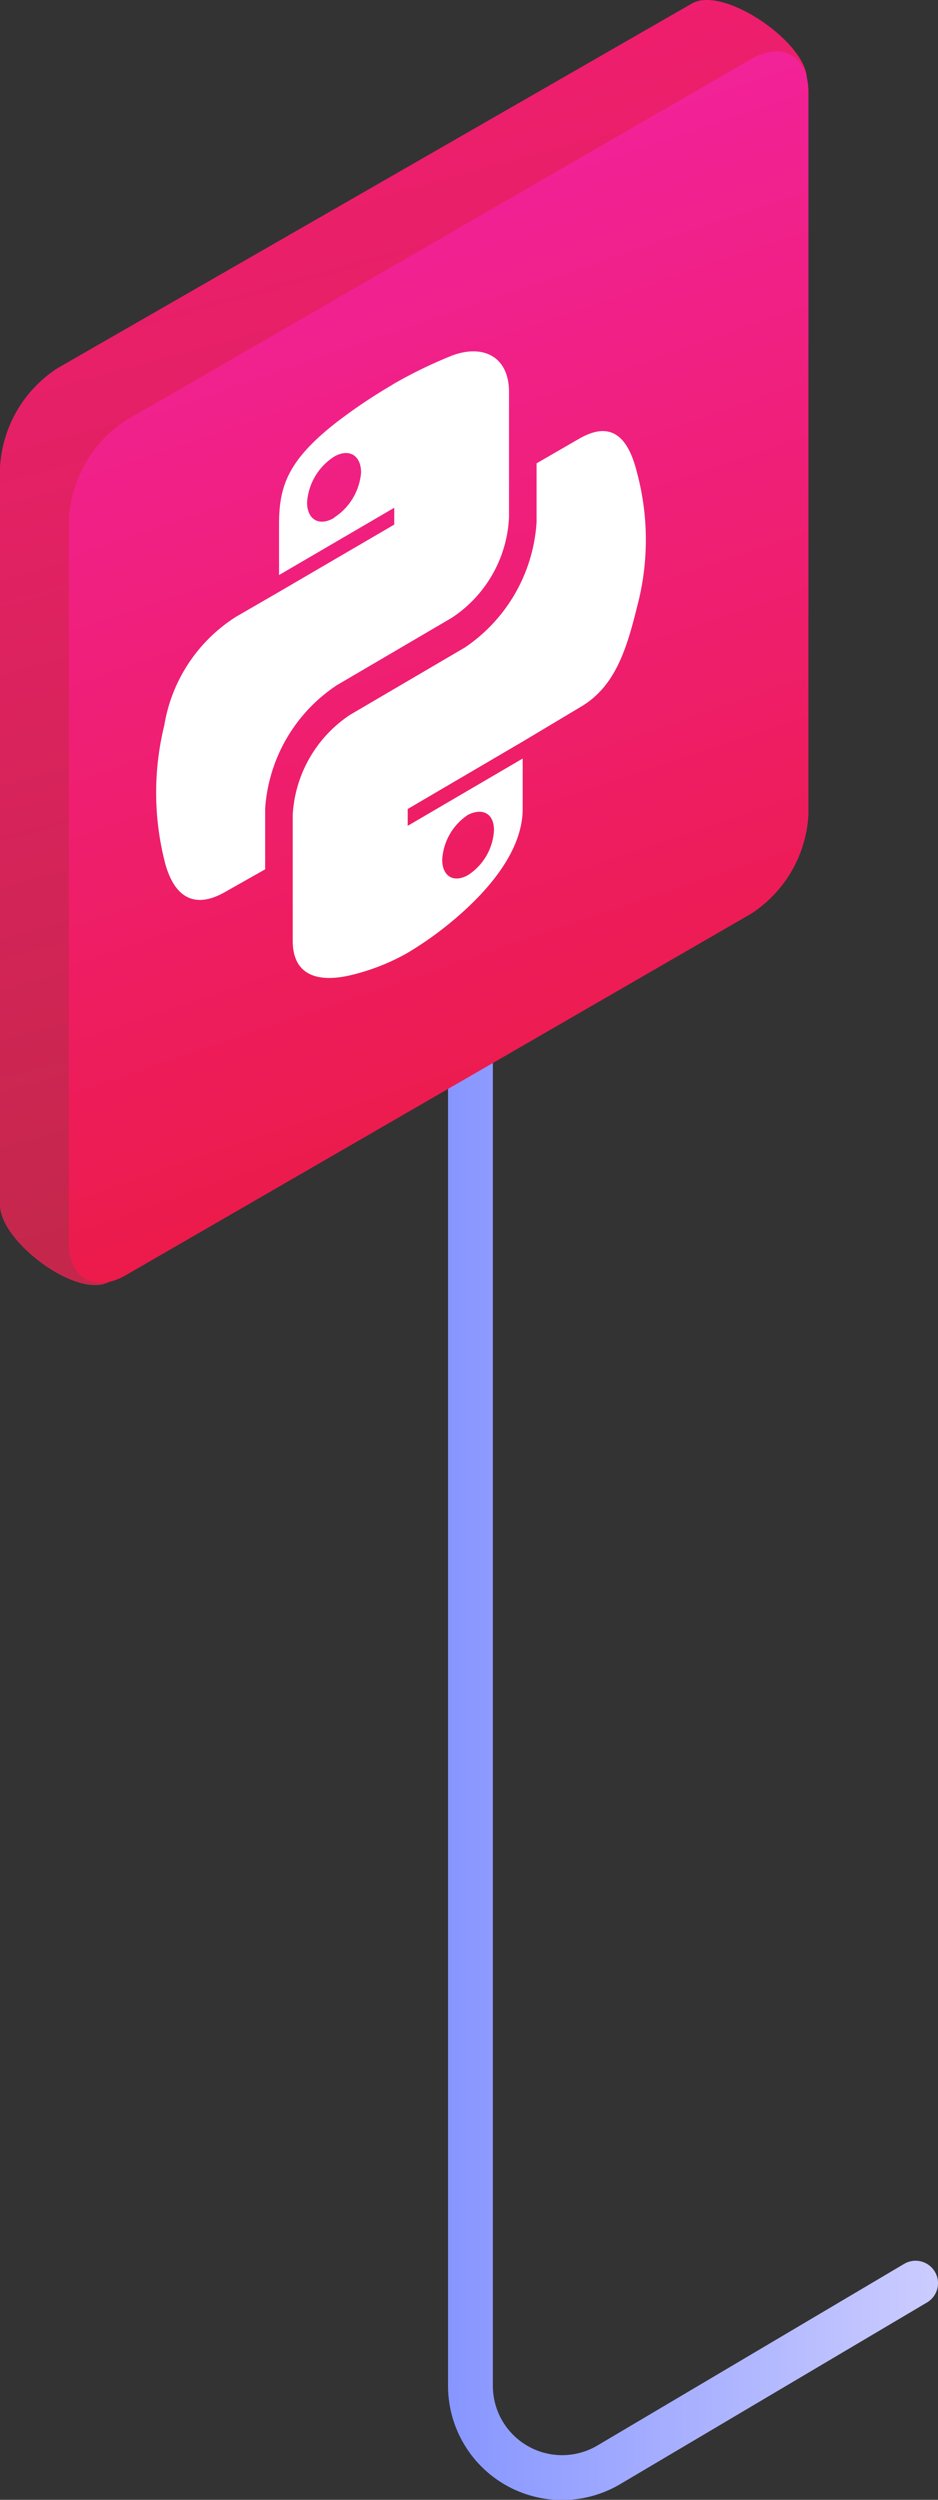 <?xml version="1.0" encoding="UTF-8" standalone="no"?>
<svg xmlns:xlink="http://www.w3.org/1999/xlink" xmlns="http://www.w3.org/2000/svg" xmlns:svg="http://www.w3.org/2000/svg" viewBox="0 0 41.85 111.447" version="1.1" id="svg2468" width="41.85" height="111.447">
  <rect x="0" y="0" width="41.85" height="111.447" fill="#333333" stroke="none"/>
  <defs id="defs551">
    <style id="style2">.cls-1,.cls-4,.cls-45,.cls-46,.cls-5{fill:none;}.cls-2{isolation:isolate;}.cls-3{fill:url(#linear-gradient);}.cls-4,.cls-45,.cls-46,.cls-5{stroke-linecap:round;stroke-linejoin:round;stroke-width:2px;}.cls-4,.cls-5,.cls-529,.cls-530,.cls-531,.cls-532,.cls-533,.cls-534,.cls-535,.cls-536,.cls-537,.cls-538,.cls-539,.cls-540,.cls-541,.cls-542,.cls-543,.cls-631,.cls-632,.cls-633,.cls-634,.cls-635,.cls-636,.cls-637,.cls-638,.cls-639,.cls-640,.cls-641,.cls-642,.cls-643,.cls-644,.cls-645,.cls-646,.cls-647,.cls-648,.cls-649,.cls-650{fill-rule:evenodd;}.cls-4{stroke:url(#linear-gradient-2);}.cls-5{stroke:url(#linear-gradient-3);}.cls-6{fill:url(#linear-gradient-4);}.cls-7{fill:url(#linear-gradient-5);}.cls-10,.cls-11,.cls-12,.cls-13,.cls-14,.cls-15,.cls-16,.cls-17,.cls-18,.cls-19,.cls-20,.cls-21,.cls-22,.cls-23,.cls-24,.cls-25,.cls-26,.cls-27,.cls-28,.cls-29,.cls-30,.cls-31,.cls-32,.cls-33,.cls-34,.cls-35,.cls-36,.cls-37,.cls-38,.cls-39,.cls-40,.cls-41,.cls-42,.cls-43,.cls-44,.cls-58,.cls-8,.cls-9{fill:#cbccff;}.cls-10,.cls-11,.cls-12,.cls-126,.cls-13,.cls-14,.cls-15,.cls-16,.cls-17,.cls-18,.cls-19,.cls-20,.cls-21,.cls-22,.cls-23,.cls-24,.cls-25,.cls-254,.cls-256,.cls-26,.cls-268,.cls-27,.cls-28,.cls-29,.cls-30,.cls-31,.cls-32,.cls-33,.cls-34,.cls-35,.cls-36,.cls-37,.cls-38,.cls-39,.cls-40,.cls-41,.cls-42,.cls-43,.cls-44,.cls-48,.cls-49,.cls-50,.cls-51,.cls-52,.cls-53,.cls-534,.cls-54,.cls-55,.cls-56,.cls-57,.cls-58,.cls-637,.cls-8,.cls-87,.cls-9,.cls-90,.cls-91{mix-blend-mode:multiply;}.cls-47,.cls-544,.cls-8{opacity:0;}.cls-9{opacity:0.02;}.cls-10{opacity:0.04;}.cls-11{opacity:0.05;}.cls-12{opacity:0.07;}.cls-13{opacity:0.09;}.cls-14{opacity:0.11;}.cls-15{opacity:0.13;}.cls-16{opacity:0.14;}.cls-17{opacity:0.16;}.cls-18{opacity:0.18;}.cls-19{opacity:0.2;}.cls-20{opacity:0.22;}.cls-21{opacity:0.23;}.cls-22{opacity:0.25;}.cls-23{opacity:0.27;}.cls-24{opacity:0.29;}.cls-25{opacity:0.31;}.cls-26{opacity:0.33;}.cls-27{opacity:0.34;}.cls-28{opacity:0.36;}.cls-29{opacity:0.38;}.cls-30{opacity:0.4;}.cls-31{opacity:0.42;}.cls-32{opacity:0.43;}.cls-33{opacity:0.45;}.cls-34{opacity:0.47;}.cls-35{opacity:0.49;}.cls-36{opacity:0.51;}.cls-37{opacity:0.52;}.cls-38{opacity:0.54;}.cls-39{opacity:0.56;}.cls-40{opacity:0.58;}.cls-41{opacity:0.6;}.cls-42{opacity:0.61;}.cls-43{opacity:0.63;}.cls-44{opacity:0.65;}.cls-45{stroke:url(#linear-gradient-6);}.cls-46{stroke:url(#linear-gradient-7);}.cls-127,.cls-47,.cls-542,.cls-93{fill:#fff;}.cls-48{fill:#fafaff;opacity:0.09;}.cls-49{fill:#f6f6ff;opacity:0.18;}.cls-50{fill:#f1f1ff;opacity:0.27;}.cls-51{fill:#ececff;opacity:0.36;}.cls-52{fill:#e7e8ff;opacity:0.45;}.cls-53{fill:#e3e3ff;opacity:0.55;}.cls-54{fill:#dedfff;opacity:0.64;}.cls-55{fill:#d9daff;opacity:0.73;}.cls-56{fill:#d4d5ff;opacity:0.82;}.cls-57{fill:#d0d1ff;opacity:0.91;}.cls-59{fill:url(#linear-gradient-8);}.cls-60{fill:url(#linear-gradient-9);}.cls-61{fill:url(#linear-gradient-10);}.cls-62{fill:url(#linear-gradient-11);}.cls-63{fill:url(#linear-gradient-12);}.cls-64{fill:url(#linear-gradient-13);}.cls-65{fill:url(#linear-gradient-14);}.cls-66{fill:url(#linear-gradient-15);}.cls-67{fill:url(#linear-gradient-16);}.cls-68{fill:url(#linear-gradient-17);}.cls-69{fill:url(#linear-gradient-18);}.cls-70{fill:url(#linear-gradient-19);}.cls-71{fill:url(#linear-gradient-20);}.cls-72{fill:url(#linear-gradient-21);}.cls-73{fill:url(#linear-gradient-22);}.cls-74{fill:url(#linear-gradient-23);}.cls-75{fill:url(#linear-gradient-24);}.cls-76{fill:url(#linear-gradient-25);}.cls-77{fill:url(#linear-gradient-26);}.cls-78{fill:url(#linear-gradient-27);}.cls-79{fill:url(#linear-gradient-28);}.cls-80{fill:url(#linear-gradient-29);}.cls-81{fill:#cba6e3;}.cls-82{fill:url(#linear-gradient-30);}.cls-83{fill:url(#linear-gradient-31);}.cls-84{fill:url(#linear-gradient-32);}.cls-85{fill:url(#linear-gradient-33);}.cls-86{fill:url(#linear-gradient-34);}.cls-87{fill:url(#linear-gradient-35);}.cls-88{fill:url(#linear-gradient-36);}.cls-89{fill:url(#linear-gradient-37);}.cls-90,.cls-92{fill:#e5d4ef;}.cls-94{fill:#28e9ec;}.cls-111,.cls-129,.cls-94{opacity:0.02;}.cls-95{fill:#28e7e9;}.cls-112,.cls-95{opacity:0.09;}.cls-96{fill:#28e5e6;}.cls-113,.cls-96{opacity:0.17;}.cls-97{fill:#28e2e3;}.cls-114,.cls-97{opacity:0.24;}.cls-98{fill:#28e0e0;}.cls-115,.cls-98{opacity:0.31;}.cls-99{fill:#28dedd;}.cls-116,.cls-99{opacity:0.38;}.cls-100{fill:#28dcdb;}.cls-100,.cls-117{opacity:0.46;}.cls-101{fill:#28dad8;}.cls-101,.cls-118{opacity:0.53;}.cls-102{fill:#28d8d5;}.cls-102,.cls-119{opacity:0.6;}.cls-103{fill:#28d5d2;}.cls-103,.cls-120{opacity:0.67;}.cls-104{fill:#28d3cf;}.cls-104,.cls-121{opacity:0.75;}.cls-105{fill:#28d1cc;}.cls-105,.cls-122{opacity:0.82;}.cls-106{fill:url(#linear-gradient-38);}.cls-107,.cls-108{fill:#ebdef3;}.cls-107{opacity:0.5;}.cls-108,.cls-109,.cls-268{opacity:0.7;}.cls-110{fill:#f0dcff;}.cls-111{fill:#9cf9fa;}.cls-112{fill:#92f6f7;}.cls-113{fill:#89f4f4;}.cls-114{fill:#7ff1f0;}.cls-115{fill:#75eeed;}.cls-116{fill:#6bebea;}.cls-117{fill:#62e9e7;}.cls-118{fill:#58e6e4;}.cls-119{fill:#4ee3e1;}.cls-120{fill:#44e0dd;}.cls-121{fill:#3bdeda;}.cls-122{fill:#31dbd7;}.cls-123{fill:url(#linear-gradient-39);}.cls-124{fill:url(#linear-gradient-40);}.cls-125{fill:url(#linear-gradient-41);}.cls-126{fill:#d1b4e3;}.cls-127{opacity:0.8;}.cls-128{fill:#c4b0d1;}.cls-129{fill:#40f8f9;}.cls-130{fill:#43f4f5;opacity:0.05;}.cls-131{fill:#45f0f1;opacity:0.07;}.cls-132{fill:#48eced;opacity:0.1;}.cls-133{fill:#4ae8e9;opacity:0.12;}.cls-134{fill:#4de4e5;opacity:0.15;}.cls-135{fill:#4fe0e0;opacity:0.17;}.cls-136{fill:#52dcdc;opacity:0.2;}.cls-137{fill:#54d8d8;opacity:0.22;}.cls-138{fill:#57d4d4;opacity:0.25;}.cls-139{fill:#59d0d0;opacity:0.27;}.cls-140{fill:#5ccccc;opacity:0.3;}.cls-141{fill:url(#linear-gradient-42);}.cls-142{fill:#4592ec;}.cls-143{fill:url(#linear-gradient-43);}.cls-144{fill:url(#linear-gradient-44);}.cls-145{fill:#c6c6c6;}.cls-146{fill:#f2f2f2;}.cls-147{fill:url(#linear-gradient-45);}.cls-148{fill:#171919;}.cls-149{fill:url(#linear-gradient-46);}.cls-150{fill:url(#linear-gradient-47);}.cls-151{clip-path:url(#clip-path);}.cls-152{fill:#8059e3;}.cls-153{fill:url(#linear-gradient-48);}.cls-154{fill:#212525;}.cls-155{fill:#1c1e1f;}.cls-156{fill:url(#linear-gradient-49);}.cls-157{fill:url(#linear-gradient-50);}.cls-158{fill:#07d3d9;}.cls-159{fill:url(#linear-gradient-51);}.cls-160{fill:url(#linear-gradient-52);}.cls-161{fill:url(#linear-gradient-53);}.cls-162{fill:url(#linear-gradient-54);}.cls-163{fill:#8b82ea;}.cls-164{fill:url(#linear-gradient-55);}.cls-165{fill:url(#linear-gradient-56);}.cls-166{fill:#ff7e3d;}.cls-167{fill:url(#linear-gradient-57);}.cls-168{fill:#003096;}.cls-169{fill:url(#linear-gradient-58);}.cls-170{fill:url(#linear-gradient-59);}.cls-171{fill:url(#linear-gradient-60);}.cls-172{fill:url(#linear-gradient-61);}.cls-173{fill:url(#linear-gradient-62);}.cls-174{fill:url(#linear-gradient-63);}.cls-175{fill:url(#linear-gradient-64);}.cls-176{fill:url(#linear-gradient-65);}.cls-177{fill:url(#linear-gradient-66);}.cls-178{fill:url(#linear-gradient-67);}.cls-179{fill:url(#linear-gradient-68);}.cls-180{fill:url(#linear-gradient-69);}.cls-181{fill:url(#linear-gradient-70);}.cls-182{fill:url(#linear-gradient-71);}.cls-183{fill:url(#linear-gradient-72);}.cls-184{fill:url(#linear-gradient-73);}.cls-185{fill:url(#linear-gradient-74);}.cls-186{fill:url(#linear-gradient-75);}.cls-187{fill:url(#linear-gradient-76);}.cls-188{fill:url(#linear-gradient-77);}.cls-189{fill:url(#linear-gradient-78);}.cls-190{fill:url(#linear-gradient-79);}.cls-191{fill:url(#linear-gradient-80);}.cls-192{fill:url(#linear-gradient-81);}.cls-193{fill:url(#linear-gradient-82);}.cls-194{fill:url(#linear-gradient-83);}.cls-195{fill:url(#linear-gradient-84);}.cls-196{fill:url(#linear-gradient-85);}.cls-197{fill:url(#linear-gradient-86);}.cls-198{fill:url(#linear-gradient-87);}.cls-199{fill:url(#linear-gradient-88);}.cls-200{fill:url(#linear-gradient-89);}.cls-201{fill:url(#linear-gradient-90);}.cls-202{fill:url(#linear-gradient-91);}.cls-203{fill:url(#linear-gradient-92);}.cls-204{fill:url(#linear-gradient-93);}.cls-205{fill:url(#linear-gradient-94);}.cls-206{fill:url(#linear-gradient-95);}.cls-207{fill:url(#linear-gradient-96);}.cls-208{fill:url(#linear-gradient-97);}.cls-209{fill:url(#linear-gradient-98);}.cls-210{fill:url(#linear-gradient-99);}.cls-211{fill:url(#linear-gradient-100);}.cls-212{fill:url(#linear-gradient-101);}.cls-213{fill:url(#linear-gradient-102);}.cls-214{fill:url(#linear-gradient-103);}.cls-215{fill:url(#linear-gradient-104);}.cls-216{fill:url(#linear-gradient-105);}.cls-217{fill:url(#linear-gradient-106);}.cls-218{fill:url(#linear-gradient-107);}.cls-219{fill:url(#linear-gradient-108);}.cls-220{fill:url(#linear-gradient-109);}.cls-221{fill:url(#linear-gradient-110);}.cls-222{fill:url(#linear-gradient-111);}.cls-223{fill:url(#linear-gradient-112);}.cls-224{fill:url(#linear-gradient-113);}.cls-225{fill:url(#linear-gradient-114);}.cls-226{fill:url(#linear-gradient-115);}.cls-227{fill:url(#linear-gradient-116);}.cls-228{fill:url(#linear-gradient-117);}.cls-229{fill:url(#linear-gradient-118);}.cls-230{fill:url(#linear-gradient-119);}.cls-231{fill:url(#linear-gradient-120);}.cls-232{fill:url(#linear-gradient-121);}.cls-233{fill:url(#linear-gradient-122);}.cls-234{fill:url(#linear-gradient-123);}.cls-235{fill:url(#linear-gradient-124);}.cls-236{fill:url(#linear-gradient-125);}.cls-237{fill:url(#linear-gradient-126);}.cls-238{fill:url(#linear-gradient-127);}.cls-239{fill:url(#linear-gradient-128);}.cls-240{fill:url(#linear-gradient-129);}.cls-241{fill:url(#linear-gradient-130);}.cls-242{fill:url(#linear-gradient-131);}.cls-243{fill:url(#linear-gradient-132);}.cls-244{fill:url(#linear-gradient-133);}.cls-245{fill:url(#linear-gradient-134);}.cls-246{fill:url(#linear-gradient-135);}.cls-247{fill:url(#linear-gradient-136);}.cls-248{fill:url(#linear-gradient-137);}.cls-249{fill:url(#linear-gradient-138);}.cls-250{fill:url(#linear-gradient-139);}.cls-251{fill:url(#linear-gradient-140);}.cls-252{fill:url(#linear-gradient-141);}.cls-253{fill:url(#linear-gradient-142);}.cls-254{opacity:0.63;}.cls-255{fill:url(#linear-gradient-143);}.cls-256{fill:#7482e4;}.cls-257{fill:#f8a653;}.cls-258{fill:#ef1f72;}.cls-259{fill:#3fb0ef;}.cls-260{fill:#f76c54;}.cls-261{fill:#bfbfbf;}.cls-262{clip-path:url(#clip-path-2);}.cls-263{clip-path:url(#clip-path-3);}.cls-264{fill:#3bd19b;}.cls-265{fill:#38389e;}.cls-266{fill:url(#linear-gradient-144);}.cls-267{fill:url(#linear-gradient-145);}.cls-269{fill:#fdfeff;opacity:0.02;}.cls-270{fill:#fcfcff;opacity:0.04;}.cls-271{fill:#fafbfe;opacity:0.06;}.cls-272{fill:#f9f9fe;opacity:0.08;}.cls-273{fill:#f7f8fe;opacity:0.1;}.cls-274{fill:#f6f6fe;opacity:0.12;}.cls-275{fill:#f4f5fd;opacity:0.14;}.cls-276{fill:#f3f3fd;opacity:0.16;}.cls-277{fill:#f1f2fd;opacity:0.18;}.cls-278{fill:#f0f0fd;opacity:0.2;}.cls-279{fill:#eeeffd;opacity:0.22;}.cls-280{fill:#ecedfc;opacity:0.24;}.cls-281{fill:#ebecfc;opacity:0.25;}.cls-282{fill:#e9eafc;opacity:0.27;}.cls-283{fill:#e8e9fc;opacity:0.29;}.cls-284{fill:#e6e7fc;opacity:0.31;}.cls-285{fill:#e5e6fb;opacity:0.33;}.cls-286{fill:#e3e5fb;opacity:0.35;}.cls-287{fill:#e2e3fb;opacity:0.37;}.cls-288{fill:#e0e2fb;opacity:0.39;}.cls-289{fill:#dee0fa;opacity:0.41;}.cls-290{fill:#dddffa;opacity:0.43;}.cls-291{fill:#dbddfa;opacity:0.45;}.cls-292{fill:#dadcfa;opacity:0.47;}.cls-293{fill:#d8dafa;opacity:0.49;}.cls-294{fill:#d7d9f9;opacity:0.51;}.cls-295{fill:#d5d7f9;opacity:0.53;}.cls-296{fill:#d4d6f9;opacity:0.55;}.cls-297{fill:#d2d4f9;opacity:0.57;}.cls-298{fill:#d1d3f9;opacity:0.59;}.cls-299{fill:#cfd1f8;opacity:0.61;}.cls-300{fill:#cdd0f8;opacity:0.63;}.cls-301{fill:#cccef8;opacity:0.65;}.cls-302{fill:#cacdf8;opacity:0.67;}.cls-303{fill:#c9ccf7;opacity:0.69;}.cls-304{fill:#c7caf7;opacity:0.71;}.cls-305{fill:#c6c9f7;opacity:0.73;}.cls-306{fill:#c4c7f7;opacity:0.75;}.cls-307{fill:#c3c6f7;opacity:0.76;}.cls-308{fill:#c1c4f6;opacity:0.78;}.cls-309{fill:#bfc3f6;opacity:0.8;}.cls-310{fill:#bec1f6;opacity:0.82;}.cls-311{fill:#bcc0f6;opacity:0.84;}.cls-312{fill:#bbbef6;opacity:0.86;}.cls-313{fill:#b9bdf5;opacity:0.88;}.cls-314{fill:#b8bbf5;opacity:0.9;}.cls-315{fill:#b6baf5;opacity:0.92;}.cls-316{fill:#b5b8f5;opacity:0.94;}.cls-317{fill:#b3b7f4;opacity:0.96;}.cls-318{fill:#b2b5f4;opacity:0.98;}.cls-319{fill:#b0b4f4;}.cls-320{fill:url(#linear-gradient-146);}.cls-321{fill:url(#linear-gradient-147);}.cls-322{fill:url(#linear-gradient-148);}.cls-323{fill:url(#linear-gradient-149);}.cls-324{fill:url(#linear-gradient-150);}.cls-325{fill:url(#linear-gradient-151);}.cls-326{fill:url(#linear-gradient-152);}.cls-327{fill:url(#linear-gradient-153);}.cls-328{fill:url(#linear-gradient-154);}.cls-329{fill:url(#linear-gradient-155);}.cls-330{fill:url(#linear-gradient-156);}.cls-331{fill:url(#linear-gradient-157);}.cls-332{fill:url(#linear-gradient-158);}.cls-333{fill:url(#linear-gradient-159);}.cls-334{fill:url(#linear-gradient-160);}.cls-335{fill:url(#linear-gradient-161);}.cls-336{fill:#fdfcff;}.cls-337{fill:url(#linear-gradient-162);}.cls-338{fill:url(#linear-gradient-163);}.cls-339{fill:url(#linear-gradient-164);}.cls-340{fill:url(#linear-gradient-165);}.cls-341{fill:url(#linear-gradient-166);}.cls-342{fill:url(#linear-gradient-167);}.cls-343{fill:url(#linear-gradient-168);}.cls-344{fill:url(#linear-gradient-169);}.cls-345{fill:url(#linear-gradient-170);}.cls-346{fill:url(#linear-gradient-171);}.cls-347{fill:url(#linear-gradient-172);}.cls-348{fill:url(#linear-gradient-173);}.cls-349{fill:url(#linear-gradient-174);}.cls-350{fill:url(#linear-gradient-175);}.cls-351{fill:url(#linear-gradient-176);}.cls-352{fill:url(#linear-gradient-177);}.cls-353{fill:url(#linear-gradient-178);}.cls-354{fill:url(#linear-gradient-179);}.cls-355{fill:url(#linear-gradient-180);}.cls-356{fill:url(#linear-gradient-181);}.cls-357{fill:url(#linear-gradient-182);}.cls-358{fill:url(#linear-gradient-183);}.cls-359{fill:url(#linear-gradient-184);}.cls-360{fill:url(#linear-gradient-185);}.cls-361{fill:url(#linear-gradient-186);}.cls-362{fill:url(#linear-gradient-187);}.cls-363{fill:url(#linear-gradient-188);}.cls-364{fill:url(#linear-gradient-189);}.cls-365{fill:url(#linear-gradient-190);}.cls-366{fill:url(#linear-gradient-191);}.cls-367{fill:url(#linear-gradient-192);}.cls-368{fill:url(#linear-gradient-193);}.cls-369{fill:url(#linear-gradient-194);}.cls-370{fill:url(#linear-gradient-195);}.cls-371{fill:url(#linear-gradient-196);}.cls-372{fill:url(#linear-gradient-197);}.cls-373{fill:url(#linear-gradient-198);}.cls-374{fill:url(#linear-gradient-199);}.cls-375{fill:url(#linear-gradient-200);}.cls-376{fill:url(#linear-gradient-201);}.cls-377{fill:url(#linear-gradient-202);}.cls-378{fill:url(#linear-gradient-203);}.cls-379{fill:url(#linear-gradient-204);}.cls-380{fill:url(#linear-gradient-205);}.cls-381{fill:url(#linear-gradient-206);}.cls-382{fill:url(#linear-gradient-207);}.cls-383{fill:url(#linear-gradient-208);}.cls-384{fill:url(#linear-gradient-209);}.cls-385{fill:url(#linear-gradient-210);}.cls-386{fill:url(#linear-gradient-211);}.cls-387{fill:url(#linear-gradient-212);}.cls-388{fill:url(#linear-gradient-213);}.cls-389{fill:url(#linear-gradient-214);}.cls-390{fill:url(#linear-gradient-215);}.cls-391{fill:url(#linear-gradient-216);}.cls-392{fill:url(#linear-gradient-217);}.cls-393{fill:url(#linear-gradient-218);}.cls-394{fill:url(#linear-gradient-219);}.cls-395{fill:url(#linear-gradient-220);}.cls-396{fill:url(#linear-gradient-221);}.cls-397{fill:url(#linear-gradient-222);}.cls-398{fill:url(#linear-gradient-223);}.cls-399{fill:url(#linear-gradient-224);}.cls-400{fill:url(#linear-gradient-225);}.cls-401{fill:url(#linear-gradient-226);}.cls-402{fill:url(#linear-gradient-227);}.cls-403{fill:url(#linear-gradient-228);}.cls-404{fill:url(#linear-gradient-229);}.cls-405{fill:url(#linear-gradient-230);}.cls-406{fill:url(#linear-gradient-231);}.cls-407{fill:url(#linear-gradient-232);}.cls-408{fill:url(#linear-gradient-233);}.cls-409{fill:url(#linear-gradient-234);}.cls-410{fill:url(#linear-gradient-235);}.cls-411{fill:url(#linear-gradient-236);}.cls-412{fill:url(#linear-gradient-237);}.cls-413{fill:url(#linear-gradient-238);}.cls-414{fill:url(#linear-gradient-239);}.cls-415{fill:url(#linear-gradient-240);}.cls-416{fill:url(#linear-gradient-241);}.cls-417{fill:url(#linear-gradient-242);}.cls-418{fill:url(#linear-gradient-243);}.cls-419{fill:url(#linear-gradient-244);}.cls-420{fill:url(#linear-gradient-245);}.cls-421{fill:url(#linear-gradient-246);}.cls-422{fill:url(#linear-gradient-247);}.cls-423{fill:url(#linear-gradient-248);}.cls-424{fill:url(#linear-gradient-249);}.cls-425{fill:url(#linear-gradient-250);}.cls-426{fill:url(#linear-gradient-251);}.cls-427{fill:url(#linear-gradient-252);}.cls-428{fill:url(#linear-gradient-253);}.cls-429{fill:url(#linear-gradient-254);}.cls-430{fill:url(#linear-gradient-255);}.cls-431{fill:url(#linear-gradient-256);}.cls-432{fill:url(#linear-gradient-257);}.cls-433{fill:url(#linear-gradient-258);}.cls-434{fill:url(#linear-gradient-259);}.cls-435{fill:url(#linear-gradient-260);}.cls-436{fill:url(#linear-gradient-261);}.cls-437{fill:url(#linear-gradient-262);}.cls-438{fill:url(#linear-gradient-263);}.cls-439{fill:url(#linear-gradient-264);}.cls-440{fill:url(#linear-gradient-265);}.cls-441{fill:url(#linear-gradient-266);}.cls-442{fill:url(#linear-gradient-267);}.cls-443{fill:url(#linear-gradient-268);}.cls-444{fill:url(#linear-gradient-269);}.cls-445{fill:url(#linear-gradient-270);}.cls-446{fill:url(#linear-gradient-271);}.cls-447{fill:url(#linear-gradient-272);}.cls-448{fill:url(#linear-gradient-273);}.cls-449{fill:url(#linear-gradient-274);}.cls-450{fill:url(#linear-gradient-275);}.cls-451{fill:url(#linear-gradient-276);}.cls-452{fill:url(#linear-gradient-277);}.cls-453{fill:url(#linear-gradient-278);}.cls-454{fill:url(#linear-gradient-279);}.cls-455{fill:url(#linear-gradient-280);}.cls-456{fill:url(#linear-gradient-281);}.cls-457{fill:url(#linear-gradient-282);}.cls-458{fill:url(#linear-gradient-283);}.cls-459{fill:url(#linear-gradient-284);}.cls-460{fill:url(#linear-gradient-285);}.cls-461{fill:url(#linear-gradient-286);}.cls-462{fill:url(#linear-gradient-287);}.cls-463{fill:url(#linear-gradient-288);}.cls-464{fill:url(#linear-gradient-289);}.cls-465{fill:url(#linear-gradient-290);}.cls-466{fill:url(#linear-gradient-291);}.cls-467{fill:url(#linear-gradient-292);}.cls-468{fill:url(#linear-gradient-293);}.cls-469{fill:url(#linear-gradient-294);}.cls-470{fill:url(#linear-gradient-295);}.cls-471{fill:url(#linear-gradient-296);}.cls-472{fill:url(#linear-gradient-297);}.cls-473{fill:url(#linear-gradient-298);}.cls-474{fill:url(#linear-gradient-299);}.cls-475{fill:url(#linear-gradient-300);}.cls-476{fill:url(#linear-gradient-301);}.cls-477{fill:url(#linear-gradient-302);}.cls-478{fill:url(#linear-gradient-303);}.cls-479{fill:url(#linear-gradient-304);}.cls-480{fill:url(#linear-gradient-305);}.cls-481{fill:url(#linear-gradient-306);}.cls-482{fill:url(#linear-gradient-307);}.cls-483{fill:url(#linear-gradient-308);}.cls-484{fill:url(#linear-gradient-309);}.cls-485{fill:url(#linear-gradient-310);}.cls-486{fill:url(#linear-gradient-311);}.cls-487{fill:url(#linear-gradient-312);}.cls-488{fill:url(#linear-gradient-313);}.cls-489{fill:url(#linear-gradient-314);}.cls-490{fill:url(#linear-gradient-315);}.cls-491{fill:url(#linear-gradient-316);}.cls-492{fill:url(#linear-gradient-317);}.cls-493{fill:url(#linear-gradient-318);}.cls-494{fill:url(#linear-gradient-319);}.cls-495{fill:url(#linear-gradient-320);}.cls-496{fill:url(#linear-gradient-321);}.cls-497{fill:url(#linear-gradient-322);}.cls-498{fill:url(#linear-gradient-323);}.cls-499{fill:url(#linear-gradient-324);}.cls-500{fill:url(#linear-gradient-325);}.cls-501{fill:url(#linear-gradient-326);}.cls-502{fill:url(#linear-gradient-327);}.cls-503{fill:url(#linear-gradient-328);}.cls-504{fill:url(#linear-gradient-329);}.cls-505{fill:url(#linear-gradient-330);}.cls-506{fill:url(#linear-gradient-331);}.cls-507{fill:url(#linear-gradient-332);}.cls-508{fill:url(#linear-gradient-333);}.cls-509{fill:url(#linear-gradient-334);}.cls-510{fill:url(#linear-gradient-335);}.cls-511{fill:url(#linear-gradient-336);}.cls-512{fill:url(#linear-gradient-337);}.cls-513{fill:url(#linear-gradient-338);}.cls-514{fill:url(#linear-gradient-339);}.cls-515{fill:url(#linear-gradient-340);}.cls-516{fill:url(#linear-gradient-341);}.cls-517{fill:url(#linear-gradient-342);}.cls-518{fill:url(#linear-gradient-343);}.cls-519{fill:url(#linear-gradient-344);}.cls-520{fill:url(#linear-gradient-345);}.cls-521{fill:url(#linear-gradient-346);}.cls-522{fill:url(#linear-gradient-347);}.cls-523{fill:url(#linear-gradient-348);}.cls-524{fill:url(#linear-gradient-349);}.cls-525{fill:url(#linear-gradient-350);}.cls-526{fill:url(#linear-gradient-351);}.cls-527{fill:url(#linear-gradient-352);}.cls-528{fill:url(#linear-gradient-353);}.cls-529{fill:#ffa698;}.cls-530{fill:url(#linear-gradient-354);}.cls-531{fill:url(#linear-gradient-355);}.cls-532{fill:url(#linear-gradient-356);}.cls-533{fill:url(#linear-gradient-357);}.cls-534,.cls-637{opacity:0.22;}.cls-534{fill:url(#linear-gradient-358);}.cls-535{fill:url(#linear-gradient-359);}.cls-536{fill:url(#linear-gradient-360);}.cls-537{fill:url(#linear-gradient-361);}.cls-538{fill:url(#linear-gradient-362);}.cls-539{fill:url(#linear-gradient-363);}.cls-540{fill:#fcc;}.cls-541{fill:url(#linear-gradient-364);}.cls-543{fill:url(#linear-gradient-365);}.cls-544{fill:#fefefc;}.cls-545{fill:#fcfcfb;opacity:0.01;}.cls-546{fill:#f9fafb;opacity:0.03;}.cls-547{fill:#f7f8fa;opacity:0.04;}.cls-548{fill:#f5f6fa;opacity:0.05;}.cls-549{fill:#f3f4f9;opacity:0.07;}.cls-550{fill:#f0f2f9;opacity:0.08;}.cls-551{fill:#eef0f8;opacity:0.09;}.cls-552{fill:#eceef8;opacity:0.11;}.cls-553{fill:#e9ecf7;opacity:0.12;}.cls-554{fill:#e7eaf7;opacity:0.14;}.cls-555{fill:#e5e8f6;opacity:0.15;}.cls-556{fill:#e3e6f5;opacity:0.16;}.cls-557{fill:#e0e4f5;opacity:0.18;}.cls-558{fill:#dee2f4;opacity:0.19;}.cls-559{fill:#dce0f4;opacity:0.2;}.cls-560{fill:#d9def3;opacity:0.22;}.cls-561{fill:#d7dcf3;opacity:0.23;}.cls-562{fill:#d5daf2;opacity:0.24;}.cls-563{fill:#d2d8f2;opacity:0.26;}.cls-564{fill:#d0d6f1;opacity:0.27;}.cls-565{fill:#ced4f0;opacity:0.28;}.cls-566{fill:#ccd2f0;opacity:0.3;}.cls-567{fill:#c9d0ef;opacity:0.31;}.cls-568{fill:#c7ceef;opacity:0.33;}.cls-569{fill:#c5ccee;opacity:0.34;}.cls-570{fill:#c2caee;opacity:0.35;}.cls-571{fill:#c0c8ed;opacity:0.37;}.cls-572{fill:#bec6ed;opacity:0.38;}.cls-573{fill:#bcc4ec;opacity:0.39;}.cls-574{fill:#b9c2ec;opacity:0.41;}.cls-575{fill:#b7c0eb;opacity:0.42;}.cls-576{fill:#fbfcfc;opacity:0.02;}.cls-577{fill:#f9f9fc;opacity:0.03;}.cls-578{fill:#f6f7fc;opacity:0.05;}.cls-579{fill:#f3f5fc;opacity:0.07;}.cls-580{fill:#f1f2fc;opacity:0.08;}.cls-581{fill:#eef0fc;opacity:0.1;}.cls-582{fill:#ebeefc;opacity:0.12;}.cls-583{fill:#e9ebfc;opacity:0.13;}.cls-584{fill:#e6e9fc;opacity:0.15;}.cls-585{fill:#e4e7fc;opacity:0.16;}.cls-586{fill:#e1e4fc;opacity:0.18;}.cls-587{fill:#dee2fc;opacity:0.2;}.cls-588{fill:#dce0fc;opacity:0.21;}.cls-589{fill:#d9ddfc;opacity:0.23;}.cls-590{fill:#d6dbfc;opacity:0.25;}.cls-591{fill:#d4d9fc;opacity:0.26;}.cls-592{fill:#d1d7fc;opacity:0.28;}.cls-593{fill:#ced4fc;opacity:0.3;}.cls-594{fill:#ccd2fc;opacity:0.31;}.cls-595{fill:#c9d0fc;opacity:0.33;}.cls-596{fill:#c6cdfc;opacity:0.35;}.cls-597{fill:#c4cbfc;opacity:0.36;}.cls-598{fill:#c1c9fc;opacity:0.38;}.cls-599{fill:#bfc6fc;opacity:0.39;}.cls-600{fill:#bcc4fc;opacity:0.41;}.cls-601{fill:#b9c2fc;opacity:0.43;}.cls-602{fill:#b7bffc;opacity:0.44;}.cls-603{fill:#b4bdfc;opacity:0.46;}.cls-604{fill:#b1bbfc;opacity:0.48;}.cls-605{fill:#afb8fc;opacity:0.49;}.cls-606{fill:#acb6fc;opacity:0.51;}.cls-607{fill:#bab9ea;opacity:0.56;}.cls-608{fill:url(#linear-gradient-366);}.cls-609{fill:url(#linear-gradient-367);}.cls-610{fill:url(#linear-gradient-368);}.cls-611{fill:url(#linear-gradient-369);}.cls-612{fill:url(#linear-gradient-370);}.cls-613{fill:url(#linear-gradient-371);}.cls-614{fill:#eff1fe;}.cls-615{fill:url(#linear-gradient-372);}.cls-616{fill:url(#linear-gradient-373);}.cls-617{fill:url(#linear-gradient-374);}.cls-618{fill:url(#linear-gradient-375);}.cls-619{fill:url(#linear-gradient-376);}.cls-620{fill:url(#linear-gradient-377);}.cls-621{fill:url(#linear-gradient-378);}.cls-622{fill:url(#linear-gradient-379);}.cls-623{fill:url(#linear-gradient-380);}.cls-624{fill:url(#linear-gradient-381);}.cls-625{fill:url(#linear-gradient-382);}.cls-626{fill:url(#linear-gradient-383);}.cls-627{fill:url(#linear-gradient-384);}.cls-628{fill:url(#linear-gradient-385);}.cls-629{fill:url(#linear-gradient-386);}.cls-630{fill:url(#linear-gradient-387);}.cls-631{fill:#ff9281;}.cls-632{fill:url(#linear-gradient-388);}.cls-633{fill:#70f4ff;}.cls-634{fill:url(#linear-gradient-389);}.cls-635{fill:url(#linear-gradient-390);}.cls-636{fill:url(#linear-gradient-391);}.cls-637{fill:url(#linear-gradient-392);}.cls-638{fill:url(#linear-gradient-393);}.cls-639{fill:url(#linear-gradient-394);}.cls-640{fill:url(#linear-gradient-395);}.cls-641{fill:url(#linear-gradient-396);}.cls-642{fill:url(#linear-gradient-397);}.cls-643{fill:url(#linear-gradient-398);}.cls-644{fill:#ffb49c;}.cls-645{fill:#ff9d8e;}.cls-646{fill:#562e65;}.cls-647{fill:url(#linear-gradient-399);}.cls-648{fill:#ff9584;}.cls-649{fill:#9d7bf2;}.cls-650{fill:url(#linear-gradient-400);}.cls-651{fill:url(#linear-gradient-401);}.cls-652{fill:url(#linear-gradient-402);}</style>
    <linearGradient id="linear-gradient-2" x1="254.58" y1="214.74" x2="418.13" y2="214.74" gradientUnits="userSpaceOnUse">
      <stop offset="0" stop-color="#8796ff" id="stop9"></stop>
      <stop offset="1" stop-color="#cbccff" id="stop11"></stop>
    </linearGradient>
    <linearGradient id="linear-gradient-6" x1="98.29" y1="200.39" x2="120.15" y2="200.39" xlink:href="#linear-gradient-2" gradientTransform="translate(-78.3,-121.933)"></linearGradient>
    <linearGradient id="linear-gradient-41" x1="490.98" y1="340.13" x2="487.8" y2="408.22" gradientUnits="userSpaceOnUse">
      <stop offset="0" stop-color="#eb1a3d" id="stop76"></stop>
      <stop offset="1" stop-color="#f2229b" id="stop78"></stop>
    </linearGradient>
    <linearGradient id="linear-gradient-401" x1="25.86" y1="171.52" x2="38.01" y2="127.08" gradientTransform="matrix(-1,0,0,1,49.59,-121.933)" gradientUnits="userSpaceOnUse">
      <stop offset="0" stop-color="#c5274c" id="stop545"></stop>
      <stop offset="1" stop-color="#ef1e6e" id="stop547"></stop>
    </linearGradient>
    <linearGradient id="linear-gradient-402" x1="20.97" y1="178.29" x2="37.31" y2="130.26" gradientTransform="matrix(-1,0,0,1,49.59,-121.933)" xlink:href="#linear-gradient-41"></linearGradient>
  </defs>
  <path class="cls-45" d="m 20.99,46.458 v 59.91 a 4.09,4.09 0 0 0 6.17,3.52 l 13.69,-8.1" id="path637" style="isolation:isolate;stroke:url(#linear-gradient-6)"></path>
  <path class="cls-651" d="m 4.89,57.138 25.55,-18.72 A 5.64,5.64 0 0 0 33,33.998 L 36,3.527 c 0,-1.62 -3.72,-4.19 -5.13,-3.37 L 2.56,16.418 A 5.64,5.64 0 0 0 0,20.848 v 32.88 c 0,1.63 3.48,4.23 4.89,3.41 z" id="path2457" style="isolation:isolate;fill:url(#linear-gradient-401)"></path>
  <path class="cls-652" d="m 5.62,56.847 27.89,-16.11 a 5.64,5.64 0 0 0 2.56,-4.42 V 4.117 c 0,-1.63 -1.15,-2.29 -2.56,-1.48 L 5.62,18.738 a 5.66,5.66 0 0 0 -2.55,4.43 v 32.2 c 0,1.63 1.14,2.29 2.55,1.48 z" id="path2459" style="isolation:isolate;fill:url(#linear-gradient-402)"></path>
  <path class="cls-93" d="m 28.42,21.067 a 11.58,11.58 0 0 1 0,6 c -0.51,2.09 -1.06,3.61 -2.55,4.47 l -2.56,1.53 -5.12,3 v 0.75 l 5.13,-3 v 2.24 c 0,1.71 -1.27,3.31 -2.55,4.49 a 15.64,15.64 0 0 1 -2.58,1.93 9.61,9.61 0 0 1 -2.55,1 c -1.36,0.32 -2.57,0.08 -2.58,-1.52 v -5.62 a 5.73,5.73 0 0 1 2.56,-4.47 l 5.12,-3 a 7.29,7.29 0 0 0 3.2,-5.59 v -2.62 l 1.92,-1.11 c 1.48,-0.84 2.19,0.03 2.56,1.52 z m -7.54,15.26 a 2.57,2.57 0 0 0 -1.15,2 c 0,0.75 0.52,1.05 1.16,0.68 a 2.54,2.54 0 0 0 1.15,-2 c 0,-0.75 -0.52,-1 -1.16,-0.68" id="path2461" style="isolation:isolate"></path>
  <path class="cls-93" d="m 20.13,15.867 c 1.39,-0.54 2.57,0 2.58,1.59 v 5.61 a 5.68,5.68 0 0 1 -2.56,4.48 l -5.12,3 a 7.17,7.17 0 0 0 -3.2,5.51 v 2.7 l -1.77,1 c -1.49,0.86 -2.36,0.12 -2.73,-1.42 a 12.58,12.58 0 0 1 0,-6 7.09,7.09 0 0 1 3.2,-4.84 l 1.92,-1.11 5.14,-3 v -0.75 l -5.14,3 v -2.25 c 0,-1.7 0.38,-2.85 2.55,-4.55 a 23.78,23.78 0 0 1 2.45,-1.65 l 0.11,-0.07 a 20.77,20.77 0 0 1 2.57,-1.25 z m -5.21,7.2 a 2.65,2.65 0 0 0 1.19,-2 c 0,-0.77 -0.54,-1.09 -1.2,-0.71 a 2.63,2.63 0 0 0 -1.21,2.04 c 0,0.76 0.53,1.08 1.19,0.7" id="path2463" style="isolation:isolate"></path>
</svg>
